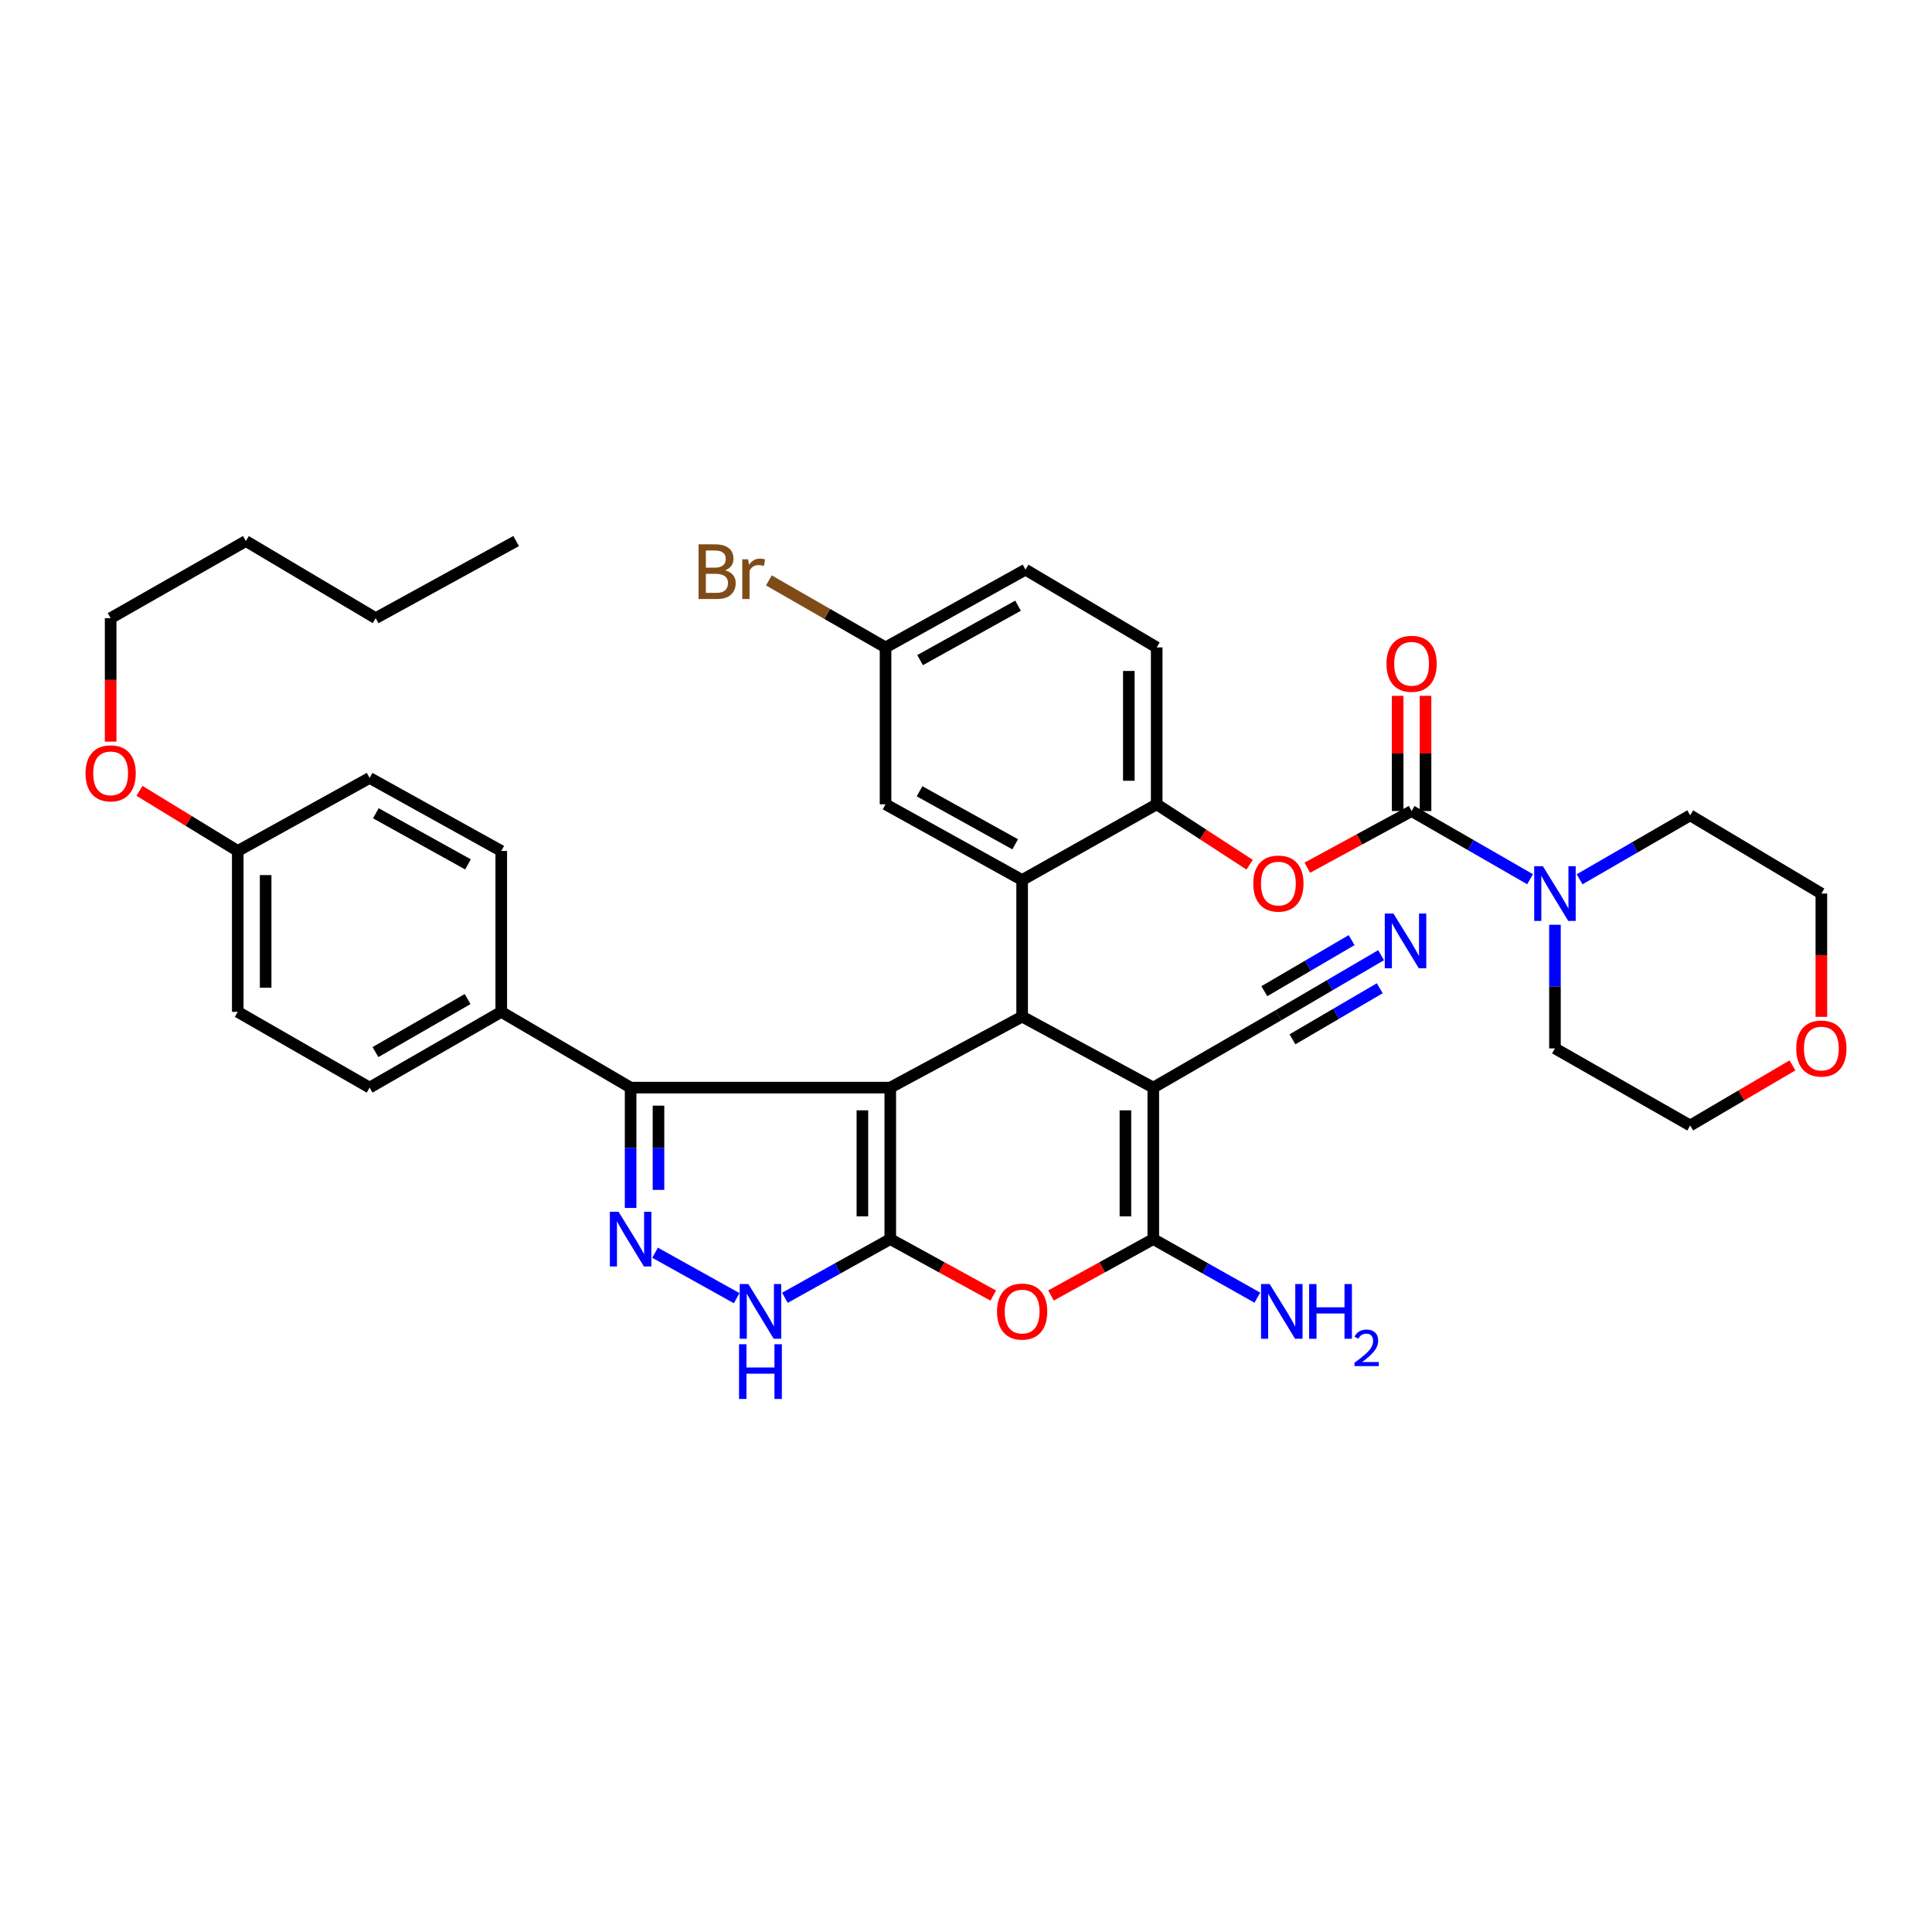 <?xml version='1.0' encoding='iso-8859-1'?>
<svg version='1.1' baseProfile='full'
              xmlns='http://www.w3.org/2000/svg'
                      xmlns:rdkit='http://www.rdkit.org/xml'
                      xmlns:xlink='http://www.w3.org/1999/xlink'
                  xml:space='preserve'
width='1000px' height='1000px' viewBox='0 0 1000 1000'>
<!-- END OF HEADER -->
<rect style='opacity:1.0;fill:#FFFFFF;stroke:none' width='1000' height='1000' x='0' y='0'> </rect>
<path class='bond-0' d='M 460.803,562.942 L 460.803,641.352' style='fill:none;fill-rule:evenodd;stroke:#000000;stroke-width:6px;stroke-linecap:butt;stroke-linejoin:miter;stroke-opacity:1' />
<path class='bond-0' d='M 446.374,574.703 L 446.374,629.59' style='fill:none;fill-rule:evenodd;stroke:#000000;stroke-width:6px;stroke-linecap:butt;stroke-linejoin:miter;stroke-opacity:1' />
<path class='bond-2' d='M 460.803,562.942 L 529.057,526.197' style='fill:none;fill-rule:evenodd;stroke:#000000;stroke-width:6px;stroke-linecap:butt;stroke-linejoin:miter;stroke-opacity:1' />
<path class='bond-5' d='M 460.803,562.942 L 326.402,562.942' style='fill:none;fill-rule:evenodd;stroke:#000000;stroke-width:6px;stroke-linecap:butt;stroke-linejoin:miter;stroke-opacity:1' />
<path class='bond-4' d='M 460.803,641.352 L 487.457,655.97' style='fill:none;fill-rule:evenodd;stroke:#000000;stroke-width:6px;stroke-linecap:butt;stroke-linejoin:miter;stroke-opacity:1' />
<path class='bond-4' d='M 487.457,655.97 L 514.111,670.588' style='fill:none;fill-rule:evenodd;stroke:#FF0000;stroke-width:6px;stroke-linecap:butt;stroke-linejoin:miter;stroke-opacity:1' />
<path class='bond-8' d='M 460.803,641.352 L 433.536,656.541' style='fill:none;fill-rule:evenodd;stroke:#000000;stroke-width:6px;stroke-linecap:butt;stroke-linejoin:miter;stroke-opacity:1' />
<path class='bond-8' d='M 433.536,656.541 L 406.27,671.731' style='fill:none;fill-rule:evenodd;stroke:#0000FF;stroke-width:6px;stroke-linecap:butt;stroke-linejoin:miter;stroke-opacity:1' />
<path class='bond-1' d='M 596.943,562.942 L 529.057,526.197' style='fill:none;fill-rule:evenodd;stroke:#000000;stroke-width:6px;stroke-linecap:butt;stroke-linejoin:miter;stroke-opacity:1' />
<path class='bond-3' d='M 596.943,562.942 L 596.943,641.352' style='fill:none;fill-rule:evenodd;stroke:#000000;stroke-width:6px;stroke-linecap:butt;stroke-linejoin:miter;stroke-opacity:1' />
<path class='bond-3' d='M 582.514,574.703 L 582.514,629.59' style='fill:none;fill-rule:evenodd;stroke:#000000;stroke-width:6px;stroke-linecap:butt;stroke-linejoin:miter;stroke-opacity:1' />
<path class='bond-13' d='M 596.943,562.942 L 661.694,525.5' style='fill:none;fill-rule:evenodd;stroke:#000000;stroke-width:6px;stroke-linecap:butt;stroke-linejoin:miter;stroke-opacity:1' />
<path class='bond-7' d='M 529.057,526.197 L 529.057,455.498' style='fill:none;fill-rule:evenodd;stroke:#000000;stroke-width:6px;stroke-linecap:butt;stroke-linejoin:miter;stroke-opacity:1' />
<path class='bond-18' d='M 596.943,641.352 L 623.872,656.509' style='fill:none;fill-rule:evenodd;stroke:#000000;stroke-width:6px;stroke-linecap:butt;stroke-linejoin:miter;stroke-opacity:1' />
<path class='bond-18' d='M 623.872,656.509 L 650.802,671.666' style='fill:none;fill-rule:evenodd;stroke:#0000FF;stroke-width:6px;stroke-linecap:butt;stroke-linejoin:miter;stroke-opacity:1' />
<path class='bond-39' d='M 596.943,641.352 L 570.469,655.95' style='fill:none;fill-rule:evenodd;stroke:#000000;stroke-width:6px;stroke-linecap:butt;stroke-linejoin:miter;stroke-opacity:1' />
<path class='bond-39' d='M 570.469,655.95 L 543.995,670.548' style='fill:none;fill-rule:evenodd;stroke:#FF0000;stroke-width:6px;stroke-linecap:butt;stroke-linejoin:miter;stroke-opacity:1' />
<path class='bond-6' d='M 326.402,562.942 L 326.402,594.087' style='fill:none;fill-rule:evenodd;stroke:#000000;stroke-width:6px;stroke-linecap:butt;stroke-linejoin:miter;stroke-opacity:1' />
<path class='bond-6' d='M 326.402,594.087 L 326.402,625.232' style='fill:none;fill-rule:evenodd;stroke:#0000FF;stroke-width:6px;stroke-linecap:butt;stroke-linejoin:miter;stroke-opacity:1' />
<path class='bond-6' d='M 340.831,572.285 L 340.831,594.087' style='fill:none;fill-rule:evenodd;stroke:#000000;stroke-width:6px;stroke-linecap:butt;stroke-linejoin:miter;stroke-opacity:1' />
<path class='bond-6' d='M 340.831,594.087 L 340.831,615.888' style='fill:none;fill-rule:evenodd;stroke:#0000FF;stroke-width:6px;stroke-linecap:butt;stroke-linejoin:miter;stroke-opacity:1' />
<path class='bond-15' d='M 326.402,562.942 L 259.455,523.744' style='fill:none;fill-rule:evenodd;stroke:#000000;stroke-width:6px;stroke-linecap:butt;stroke-linejoin:miter;stroke-opacity:1' />
<path class='bond-38' d='M 339.066,648.405 L 381.306,671.934' style='fill:none;fill-rule:evenodd;stroke:#0000FF;stroke-width:6px;stroke-linecap:butt;stroke-linejoin:miter;stroke-opacity:1' />
<path class='bond-10' d='M 529.057,455.498 L 598.706,416.301' style='fill:none;fill-rule:evenodd;stroke:#000000;stroke-width:6px;stroke-linecap:butt;stroke-linejoin:miter;stroke-opacity:1' />
<path class='bond-16' d='M 529.057,455.498 L 458.358,416.301' style='fill:none;fill-rule:evenodd;stroke:#000000;stroke-width:6px;stroke-linecap:butt;stroke-linejoin:miter;stroke-opacity:1' />
<path class='bond-16' d='M 525.448,437 L 475.959,409.562' style='fill:none;fill-rule:evenodd;stroke:#000000;stroke-width:6px;stroke-linecap:butt;stroke-linejoin:miter;stroke-opacity:1' />
<path class='bond-9' d='M 730.638,419.796 L 703.647,434.46' style='fill:none;fill-rule:evenodd;stroke:#000000;stroke-width:6px;stroke-linecap:butt;stroke-linejoin:miter;stroke-opacity:1' />
<path class='bond-9' d='M 703.647,434.46 L 676.656,449.125' style='fill:none;fill-rule:evenodd;stroke:#FF0000;stroke-width:6px;stroke-linecap:butt;stroke-linejoin:miter;stroke-opacity:1' />
<path class='bond-11' d='M 730.638,419.796 L 761.299,437.44' style='fill:none;fill-rule:evenodd;stroke:#000000;stroke-width:6px;stroke-linecap:butt;stroke-linejoin:miter;stroke-opacity:1' />
<path class='bond-11' d='M 761.299,437.44 L 791.959,455.084' style='fill:none;fill-rule:evenodd;stroke:#0000FF;stroke-width:6px;stroke-linecap:butt;stroke-linejoin:miter;stroke-opacity:1' />
<path class='bond-17' d='M 737.852,419.796 L 737.852,389.979' style='fill:none;fill-rule:evenodd;stroke:#000000;stroke-width:6px;stroke-linecap:butt;stroke-linejoin:miter;stroke-opacity:1' />
<path class='bond-17' d='M 737.852,389.979 L 737.852,360.161' style='fill:none;fill-rule:evenodd;stroke:#FF0000;stroke-width:6px;stroke-linecap:butt;stroke-linejoin:miter;stroke-opacity:1' />
<path class='bond-17' d='M 723.424,419.796 L 723.424,389.979' style='fill:none;fill-rule:evenodd;stroke:#000000;stroke-width:6px;stroke-linecap:butt;stroke-linejoin:miter;stroke-opacity:1' />
<path class='bond-17' d='M 723.424,389.979 L 723.424,360.161' style='fill:none;fill-rule:evenodd;stroke:#FF0000;stroke-width:6px;stroke-linecap:butt;stroke-linejoin:miter;stroke-opacity:1' />
<path class='bond-12' d='M 598.706,416.301 L 622.761,431.941' style='fill:none;fill-rule:evenodd;stroke:#000000;stroke-width:6px;stroke-linecap:butt;stroke-linejoin:miter;stroke-opacity:1' />
<path class='bond-12' d='M 622.761,431.941 L 646.816,447.58' style='fill:none;fill-rule:evenodd;stroke:#FF0000;stroke-width:6px;stroke-linecap:butt;stroke-linejoin:miter;stroke-opacity:1' />
<path class='bond-19' d='M 598.706,416.301 L 598.706,335.101' style='fill:none;fill-rule:evenodd;stroke:#000000;stroke-width:6px;stroke-linecap:butt;stroke-linejoin:miter;stroke-opacity:1' />
<path class='bond-19' d='M 584.278,404.121 L 584.278,347.281' style='fill:none;fill-rule:evenodd;stroke:#000000;stroke-width:6px;stroke-linecap:butt;stroke-linejoin:miter;stroke-opacity:1' />
<path class='bond-29' d='M 817.601,455.116 L 846.217,438.566' style='fill:none;fill-rule:evenodd;stroke:#0000FF;stroke-width:6px;stroke-linecap:butt;stroke-linejoin:miter;stroke-opacity:1' />
<path class='bond-29' d='M 846.217,438.566 L 874.833,422.016' style='fill:none;fill-rule:evenodd;stroke:#000000;stroke-width:6px;stroke-linecap:butt;stroke-linejoin:miter;stroke-opacity:1' />
<path class='bond-30' d='M 804.84,478.66 L 804.84,510.653' style='fill:none;fill-rule:evenodd;stroke:#0000FF;stroke-width:6px;stroke-linecap:butt;stroke-linejoin:miter;stroke-opacity:1' />
<path class='bond-30' d='M 804.84,510.653 L 804.84,542.646' style='fill:none;fill-rule:evenodd;stroke:#000000;stroke-width:6px;stroke-linecap:butt;stroke-linejoin:miter;stroke-opacity:1' />
<path class='bond-14' d='M 661.694,525.5 L 688.272,509.949' style='fill:none;fill-rule:evenodd;stroke:#000000;stroke-width:6px;stroke-linecap:butt;stroke-linejoin:miter;stroke-opacity:1' />
<path class='bond-14' d='M 688.272,509.949 L 714.85,494.399' style='fill:none;fill-rule:evenodd;stroke:#0000FF;stroke-width:6px;stroke-linecap:butt;stroke-linejoin:miter;stroke-opacity:1' />
<path class='bond-14' d='M 668.98,537.953 L 691.572,524.735' style='fill:none;fill-rule:evenodd;stroke:#000000;stroke-width:6px;stroke-linecap:butt;stroke-linejoin:miter;stroke-opacity:1' />
<path class='bond-14' d='M 691.572,524.735 L 714.163,511.518' style='fill:none;fill-rule:evenodd;stroke:#0000FF;stroke-width:6px;stroke-linecap:butt;stroke-linejoin:miter;stroke-opacity:1' />
<path class='bond-14' d='M 654.408,513.046 L 676.999,499.829' style='fill:none;fill-rule:evenodd;stroke:#000000;stroke-width:6px;stroke-linecap:butt;stroke-linejoin:miter;stroke-opacity:1' />
<path class='bond-14' d='M 676.999,499.829 L 699.59,486.611' style='fill:none;fill-rule:evenodd;stroke:#0000FF;stroke-width:6px;stroke-linecap:butt;stroke-linejoin:miter;stroke-opacity:1' />
<path class='bond-21' d='M 259.455,523.744 L 191.313,562.942' style='fill:none;fill-rule:evenodd;stroke:#000000;stroke-width:6px;stroke-linecap:butt;stroke-linejoin:miter;stroke-opacity:1' />
<path class='bond-21' d='M 242.039,517.117 L 194.34,544.555' style='fill:none;fill-rule:evenodd;stroke:#000000;stroke-width:6px;stroke-linecap:butt;stroke-linejoin:miter;stroke-opacity:1' />
<path class='bond-22' d='M 259.455,523.744 L 259.455,440.453' style='fill:none;fill-rule:evenodd;stroke:#000000;stroke-width:6px;stroke-linecap:butt;stroke-linejoin:miter;stroke-opacity:1' />
<path class='bond-23' d='M 458.358,416.301 L 458.358,335.101' style='fill:none;fill-rule:evenodd;stroke:#000000;stroke-width:6px;stroke-linecap:butt;stroke-linejoin:miter;stroke-opacity:1' />
<path class='bond-41' d='M 598.706,335.101 L 530.797,294.854' style='fill:none;fill-rule:evenodd;stroke:#000000;stroke-width:6px;stroke-linecap:butt;stroke-linejoin:miter;stroke-opacity:1' />
<path class='bond-20' d='M 927.766,551.442 L 901.3,566.995' style='fill:none;fill-rule:evenodd;stroke:#FF0000;stroke-width:6px;stroke-linecap:butt;stroke-linejoin:miter;stroke-opacity:1' />
<path class='bond-20' d='M 901.3,566.995 L 874.833,582.548' style='fill:none;fill-rule:evenodd;stroke:#000000;stroke-width:6px;stroke-linecap:butt;stroke-linejoin:miter;stroke-opacity:1' />
<path class='bond-42' d='M 942.735,526.322 L 942.735,494.409' style='fill:none;fill-rule:evenodd;stroke:#FF0000;stroke-width:6px;stroke-linecap:butt;stroke-linejoin:miter;stroke-opacity:1' />
<path class='bond-42' d='M 942.735,494.409 L 942.735,462.496' style='fill:none;fill-rule:evenodd;stroke:#000000;stroke-width:6px;stroke-linecap:butt;stroke-linejoin:miter;stroke-opacity:1' />
<path class='bond-27' d='M 191.313,562.942 L 123.066,523.744' style='fill:none;fill-rule:evenodd;stroke:#000000;stroke-width:6px;stroke-linecap:butt;stroke-linejoin:miter;stroke-opacity:1' />
<path class='bond-26' d='M 259.455,440.453 L 191.313,402.658' style='fill:none;fill-rule:evenodd;stroke:#000000;stroke-width:6px;stroke-linecap:butt;stroke-linejoin:miter;stroke-opacity:1' />
<path class='bond-26' d='M 242.235,447.401 L 194.536,420.945' style='fill:none;fill-rule:evenodd;stroke:#000000;stroke-width:6px;stroke-linecap:butt;stroke-linejoin:miter;stroke-opacity:1' />
<path class='bond-25' d='M 458.358,335.101 L 530.797,294.854' style='fill:none;fill-rule:evenodd;stroke:#000000;stroke-width:6px;stroke-linecap:butt;stroke-linejoin:miter;stroke-opacity:1' />
<path class='bond-25' d='M 476.231,341.677 L 526.938,313.504' style='fill:none;fill-rule:evenodd;stroke:#000000;stroke-width:6px;stroke-linecap:butt;stroke-linejoin:miter;stroke-opacity:1' />
<path class='bond-28' d='M 458.358,335.101 L 428.165,317.762' style='fill:none;fill-rule:evenodd;stroke:#000000;stroke-width:6px;stroke-linecap:butt;stroke-linejoin:miter;stroke-opacity:1' />
<path class='bond-28' d='M 428.165,317.762 L 397.972,300.422' style='fill:none;fill-rule:evenodd;stroke:#7F4C19;stroke-width:6px;stroke-linecap:butt;stroke-linejoin:miter;stroke-opacity:1' />
<path class='bond-24' d='M 123.066,440.453 L 191.313,402.658' style='fill:none;fill-rule:evenodd;stroke:#000000;stroke-width:6px;stroke-linecap:butt;stroke-linejoin:miter;stroke-opacity:1' />
<path class='bond-31' d='M 123.066,440.453 L 97.63,424.891' style='fill:none;fill-rule:evenodd;stroke:#000000;stroke-width:6px;stroke-linecap:butt;stroke-linejoin:miter;stroke-opacity:1' />
<path class='bond-31' d='M 97.63,424.891 L 72.193,409.33' style='fill:none;fill-rule:evenodd;stroke:#FF0000;stroke-width:6px;stroke-linecap:butt;stroke-linejoin:miter;stroke-opacity:1' />
<path class='bond-40' d='M 123.066,440.453 L 123.066,523.744' style='fill:none;fill-rule:evenodd;stroke:#000000;stroke-width:6px;stroke-linecap:butt;stroke-linejoin:miter;stroke-opacity:1' />
<path class='bond-40' d='M 137.495,452.946 L 137.495,511.251' style='fill:none;fill-rule:evenodd;stroke:#000000;stroke-width:6px;stroke-linecap:butt;stroke-linejoin:miter;stroke-opacity:1' />
<path class='bond-33' d='M 874.833,422.016 L 942.735,462.496' style='fill:none;fill-rule:evenodd;stroke:#000000;stroke-width:6px;stroke-linecap:butt;stroke-linejoin:miter;stroke-opacity:1' />
<path class='bond-32' d='M 804.84,542.646 L 874.833,582.548' style='fill:none;fill-rule:evenodd;stroke:#000000;stroke-width:6px;stroke-linecap:butt;stroke-linejoin:miter;stroke-opacity:1' />
<path class='bond-34' d='M 57.265,383.871 L 57.265,351.911' style='fill:none;fill-rule:evenodd;stroke:#FF0000;stroke-width:6px;stroke-linecap:butt;stroke-linejoin:miter;stroke-opacity:1' />
<path class='bond-34' d='M 57.265,351.911 L 57.265,319.951' style='fill:none;fill-rule:evenodd;stroke:#000000;stroke-width:6px;stroke-linecap:butt;stroke-linejoin:miter;stroke-opacity:1' />
<path class='bond-35' d='M 57.265,319.951 L 127.259,280.049' style='fill:none;fill-rule:evenodd;stroke:#000000;stroke-width:6px;stroke-linecap:butt;stroke-linejoin:miter;stroke-opacity:1' />
<path class='bond-36' d='M 127.259,280.049 L 194.455,319.951' style='fill:none;fill-rule:evenodd;stroke:#000000;stroke-width:6px;stroke-linecap:butt;stroke-linejoin:miter;stroke-opacity:1' />
<path class='bond-37' d='M 194.455,319.951 L 267.15,280.049' style='fill:none;fill-rule:evenodd;stroke:#000000;stroke-width:6px;stroke-linecap:butt;stroke-linejoin:miter;stroke-opacity:1' />
<path  class='atom-5' d='M 516.057 678.865
Q 516.057 672.065, 519.417 668.265
Q 522.777 664.465, 529.057 664.465
Q 535.337 664.465, 538.697 668.265
Q 542.057 672.065, 542.057 678.865
Q 542.057 685.745, 538.657 689.665
Q 535.257 693.545, 529.057 693.545
Q 522.817 693.545, 519.417 689.665
Q 516.057 685.785, 516.057 678.865
M 529.057 690.345
Q 533.377 690.345, 535.697 687.465
Q 538.057 684.545, 538.057 678.865
Q 538.057 673.305, 535.697 670.505
Q 533.377 667.665, 529.057 667.665
Q 524.737 667.665, 522.377 670.465
Q 520.057 673.265, 520.057 678.865
Q 520.057 684.585, 522.377 687.465
Q 524.737 690.345, 529.057 690.345
' fill='#FF0000'/>
<path  class='atom-7' d='M 320.142 627.192
L 329.422 642.192
Q 330.342 643.672, 331.822 646.352
Q 333.302 649.032, 333.382 649.192
L 333.382 627.192
L 337.142 627.192
L 337.142 655.512
L 333.262 655.512
L 323.302 639.112
Q 322.142 637.192, 320.902 634.992
Q 319.702 632.792, 319.342 632.112
L 319.342 655.512
L 315.662 655.512
L 315.662 627.192
L 320.142 627.192
' fill='#0000FF'/>
<path  class='atom-9' d='M 387.347 664.625
L 396.627 679.625
Q 397.547 681.105, 399.027 683.785
Q 400.507 686.465, 400.587 686.625
L 400.587 664.625
L 404.347 664.625
L 404.347 692.945
L 400.467 692.945
L 390.507 676.545
Q 389.347 674.625, 388.107 672.425
Q 386.907 670.225, 386.547 669.545
L 386.547 692.945
L 382.867 692.945
L 382.867 664.625
L 387.347 664.625
' fill='#0000FF'/>
<path  class='atom-9' d='M 382.527 695.777
L 386.367 695.777
L 386.367 707.817
L 400.847 707.817
L 400.847 695.777
L 404.687 695.777
L 404.687 724.097
L 400.847 724.097
L 400.847 711.017
L 386.367 711.017
L 386.367 724.097
L 382.527 724.097
L 382.527 695.777
' fill='#0000FF'/>
<path  class='atom-12' d='M 798.58 448.336
L 807.86 463.336
Q 808.78 464.816, 810.26 467.496
Q 811.74 470.176, 811.82 470.336
L 811.82 448.336
L 815.58 448.336
L 815.58 476.656
L 811.7 476.656
L 801.74 460.256
Q 800.58 458.336, 799.34 456.136
Q 798.14 453.936, 797.78 453.256
L 797.78 476.656
L 794.1 476.656
L 794.1 448.336
L 798.58 448.336
' fill='#0000FF'/>
<path  class='atom-13' d='M 648.694 457.334
Q 648.694 450.534, 652.054 446.734
Q 655.414 442.934, 661.694 442.934
Q 667.974 442.934, 671.334 446.734
Q 674.694 450.534, 674.694 457.334
Q 674.694 464.214, 671.294 468.134
Q 667.894 472.014, 661.694 472.014
Q 655.454 472.014, 652.054 468.134
Q 648.694 464.254, 648.694 457.334
M 661.694 468.814
Q 666.014 468.814, 668.334 465.934
Q 670.694 463.014, 670.694 457.334
Q 670.694 451.774, 668.334 448.974
Q 666.014 446.134, 661.694 446.134
Q 657.374 446.134, 655.014 448.934
Q 652.694 451.734, 652.694 457.334
Q 652.694 463.054, 655.014 465.934
Q 657.374 468.814, 661.694 468.814
' fill='#FF0000'/>
<path  class='atom-15' d='M 721.236 472.84
L 730.516 487.84
Q 731.436 489.32, 732.916 492
Q 734.396 494.68, 734.476 494.84
L 734.476 472.84
L 738.236 472.84
L 738.236 501.16
L 734.356 501.16
L 724.396 484.76
Q 723.236 482.84, 721.996 480.64
Q 720.796 478.44, 720.436 477.76
L 720.436 501.16
L 716.756 501.16
L 716.756 472.84
L 721.236 472.84
' fill='#0000FF'/>
<path  class='atom-18' d='M 717.638 343.574
Q 717.638 336.774, 720.998 332.974
Q 724.358 329.174, 730.638 329.174
Q 736.918 329.174, 740.278 332.974
Q 743.638 336.774, 743.638 343.574
Q 743.638 350.454, 740.238 354.374
Q 736.838 358.254, 730.638 358.254
Q 724.398 358.254, 720.998 354.374
Q 717.638 350.494, 717.638 343.574
M 730.638 355.054
Q 734.958 355.054, 737.278 352.174
Q 739.638 349.254, 739.638 343.574
Q 739.638 338.014, 737.278 335.214
Q 734.958 332.374, 730.638 332.374
Q 726.318 332.374, 723.958 335.174
Q 721.638 337.974, 721.638 343.574
Q 721.638 349.294, 723.958 352.174
Q 726.318 355.054, 730.638 355.054
' fill='#FF0000'/>
<path  class='atom-19' d='M 657.19 664.625
L 666.47 679.625
Q 667.39 681.105, 668.87 683.785
Q 670.35 686.465, 670.43 686.625
L 670.43 664.625
L 674.19 664.625
L 674.19 692.945
L 670.31 692.945
L 660.35 676.545
Q 659.19 674.625, 657.95 672.425
Q 656.75 670.225, 656.39 669.545
L 656.39 692.945
L 652.71 692.945
L 652.71 664.625
L 657.19 664.625
' fill='#0000FF'/>
<path  class='atom-19' d='M 677.59 664.625
L 681.43 664.625
L 681.43 676.665
L 695.91 676.665
L 695.91 664.625
L 699.75 664.625
L 699.75 692.945
L 695.91 692.945
L 695.91 679.865
L 681.43 679.865
L 681.43 692.945
L 677.59 692.945
L 677.59 664.625
' fill='#0000FF'/>
<path  class='atom-19' d='M 701.122 691.952
Q 701.809 690.183, 703.446 689.206
Q 705.082 688.203, 707.353 688.203
Q 710.178 688.203, 711.762 689.734
Q 713.346 691.265, 713.346 693.985
Q 713.346 696.757, 711.286 699.344
Q 709.254 701.931, 705.03 704.993
L 713.662 704.993
L 713.662 707.105
L 701.07 707.105
L 701.07 705.337
Q 704.554 702.855, 706.614 701.007
Q 708.699 699.159, 709.702 697.496
Q 710.706 695.833, 710.706 694.117
Q 710.706 692.321, 709.808 691.318
Q 708.91 690.315, 707.353 690.315
Q 705.848 690.315, 704.845 690.922
Q 703.842 691.529, 703.129 692.876
L 701.122 691.952
' fill='#0000FF'/>
<path  class='atom-21' d='M 929.735 542.726
Q 929.735 535.926, 933.095 532.126
Q 936.455 528.326, 942.735 528.326
Q 949.015 528.326, 952.375 532.126
Q 955.735 535.926, 955.735 542.726
Q 955.735 549.606, 952.335 553.526
Q 948.935 557.406, 942.735 557.406
Q 936.495 557.406, 933.095 553.526
Q 929.735 549.646, 929.735 542.726
M 942.735 554.206
Q 947.055 554.206, 949.375 551.326
Q 951.735 548.406, 951.735 542.726
Q 951.735 537.166, 949.375 534.366
Q 947.055 531.526, 942.735 531.526
Q 938.415 531.526, 936.055 534.326
Q 933.735 537.126, 933.735 542.726
Q 933.735 548.446, 936.055 551.326
Q 938.415 554.206, 942.735 554.206
' fill='#FF0000'/>
<path  class='atom-29' d='M 375.324 295.184
Q 378.044 295.944, 379.404 297.624
Q 380.804 299.264, 380.804 301.704
Q 380.804 305.624, 378.284 307.864
Q 375.804 310.064, 371.084 310.064
L 361.564 310.064
L 361.564 281.744
L 369.924 281.744
Q 374.764 281.744, 377.204 283.704
Q 379.644 285.664, 379.644 289.264
Q 379.644 293.544, 375.324 295.184
M 365.364 284.944
L 365.364 293.824
L 369.924 293.824
Q 372.724 293.824, 374.164 292.704
Q 375.644 291.544, 375.644 289.264
Q 375.644 284.944, 369.924 284.944
L 365.364 284.944
M 371.084 306.864
Q 373.844 306.864, 375.324 305.544
Q 376.804 304.224, 376.804 301.704
Q 376.804 299.384, 375.164 298.224
Q 373.564 297.024, 370.484 297.024
L 365.364 297.024
L 365.364 306.864
L 371.084 306.864
' fill='#7F4C19'/>
<path  class='atom-29' d='M 387.244 289.504
L 387.684 292.344
Q 389.844 289.144, 393.364 289.144
Q 394.484 289.144, 396.004 289.544
L 395.404 292.904
Q 393.684 292.504, 392.724 292.504
Q 391.044 292.504, 389.924 293.184
Q 388.844 293.824, 387.964 295.384
L 387.964 310.064
L 384.204 310.064
L 384.204 289.504
L 387.244 289.504
' fill='#7F4C19'/>
<path  class='atom-32' d='M 44.265 400.277
Q 44.265 393.477, 47.625 389.677
Q 50.985 385.877, 57.265 385.877
Q 63.545 385.877, 66.905 389.677
Q 70.265 393.477, 70.265 400.277
Q 70.265 407.157, 66.865 411.077
Q 63.465 414.957, 57.265 414.957
Q 51.025 414.957, 47.625 411.077
Q 44.265 407.197, 44.265 400.277
M 57.265 411.757
Q 61.585 411.757, 63.905 408.877
Q 66.265 405.957, 66.265 400.277
Q 66.265 394.717, 63.905 391.917
Q 61.585 389.077, 57.265 389.077
Q 52.945 389.077, 50.585 391.877
Q 48.265 394.677, 48.265 400.277
Q 48.265 405.997, 50.585 408.877
Q 52.945 411.757, 57.265 411.757
' fill='#FF0000'/>
</svg>
